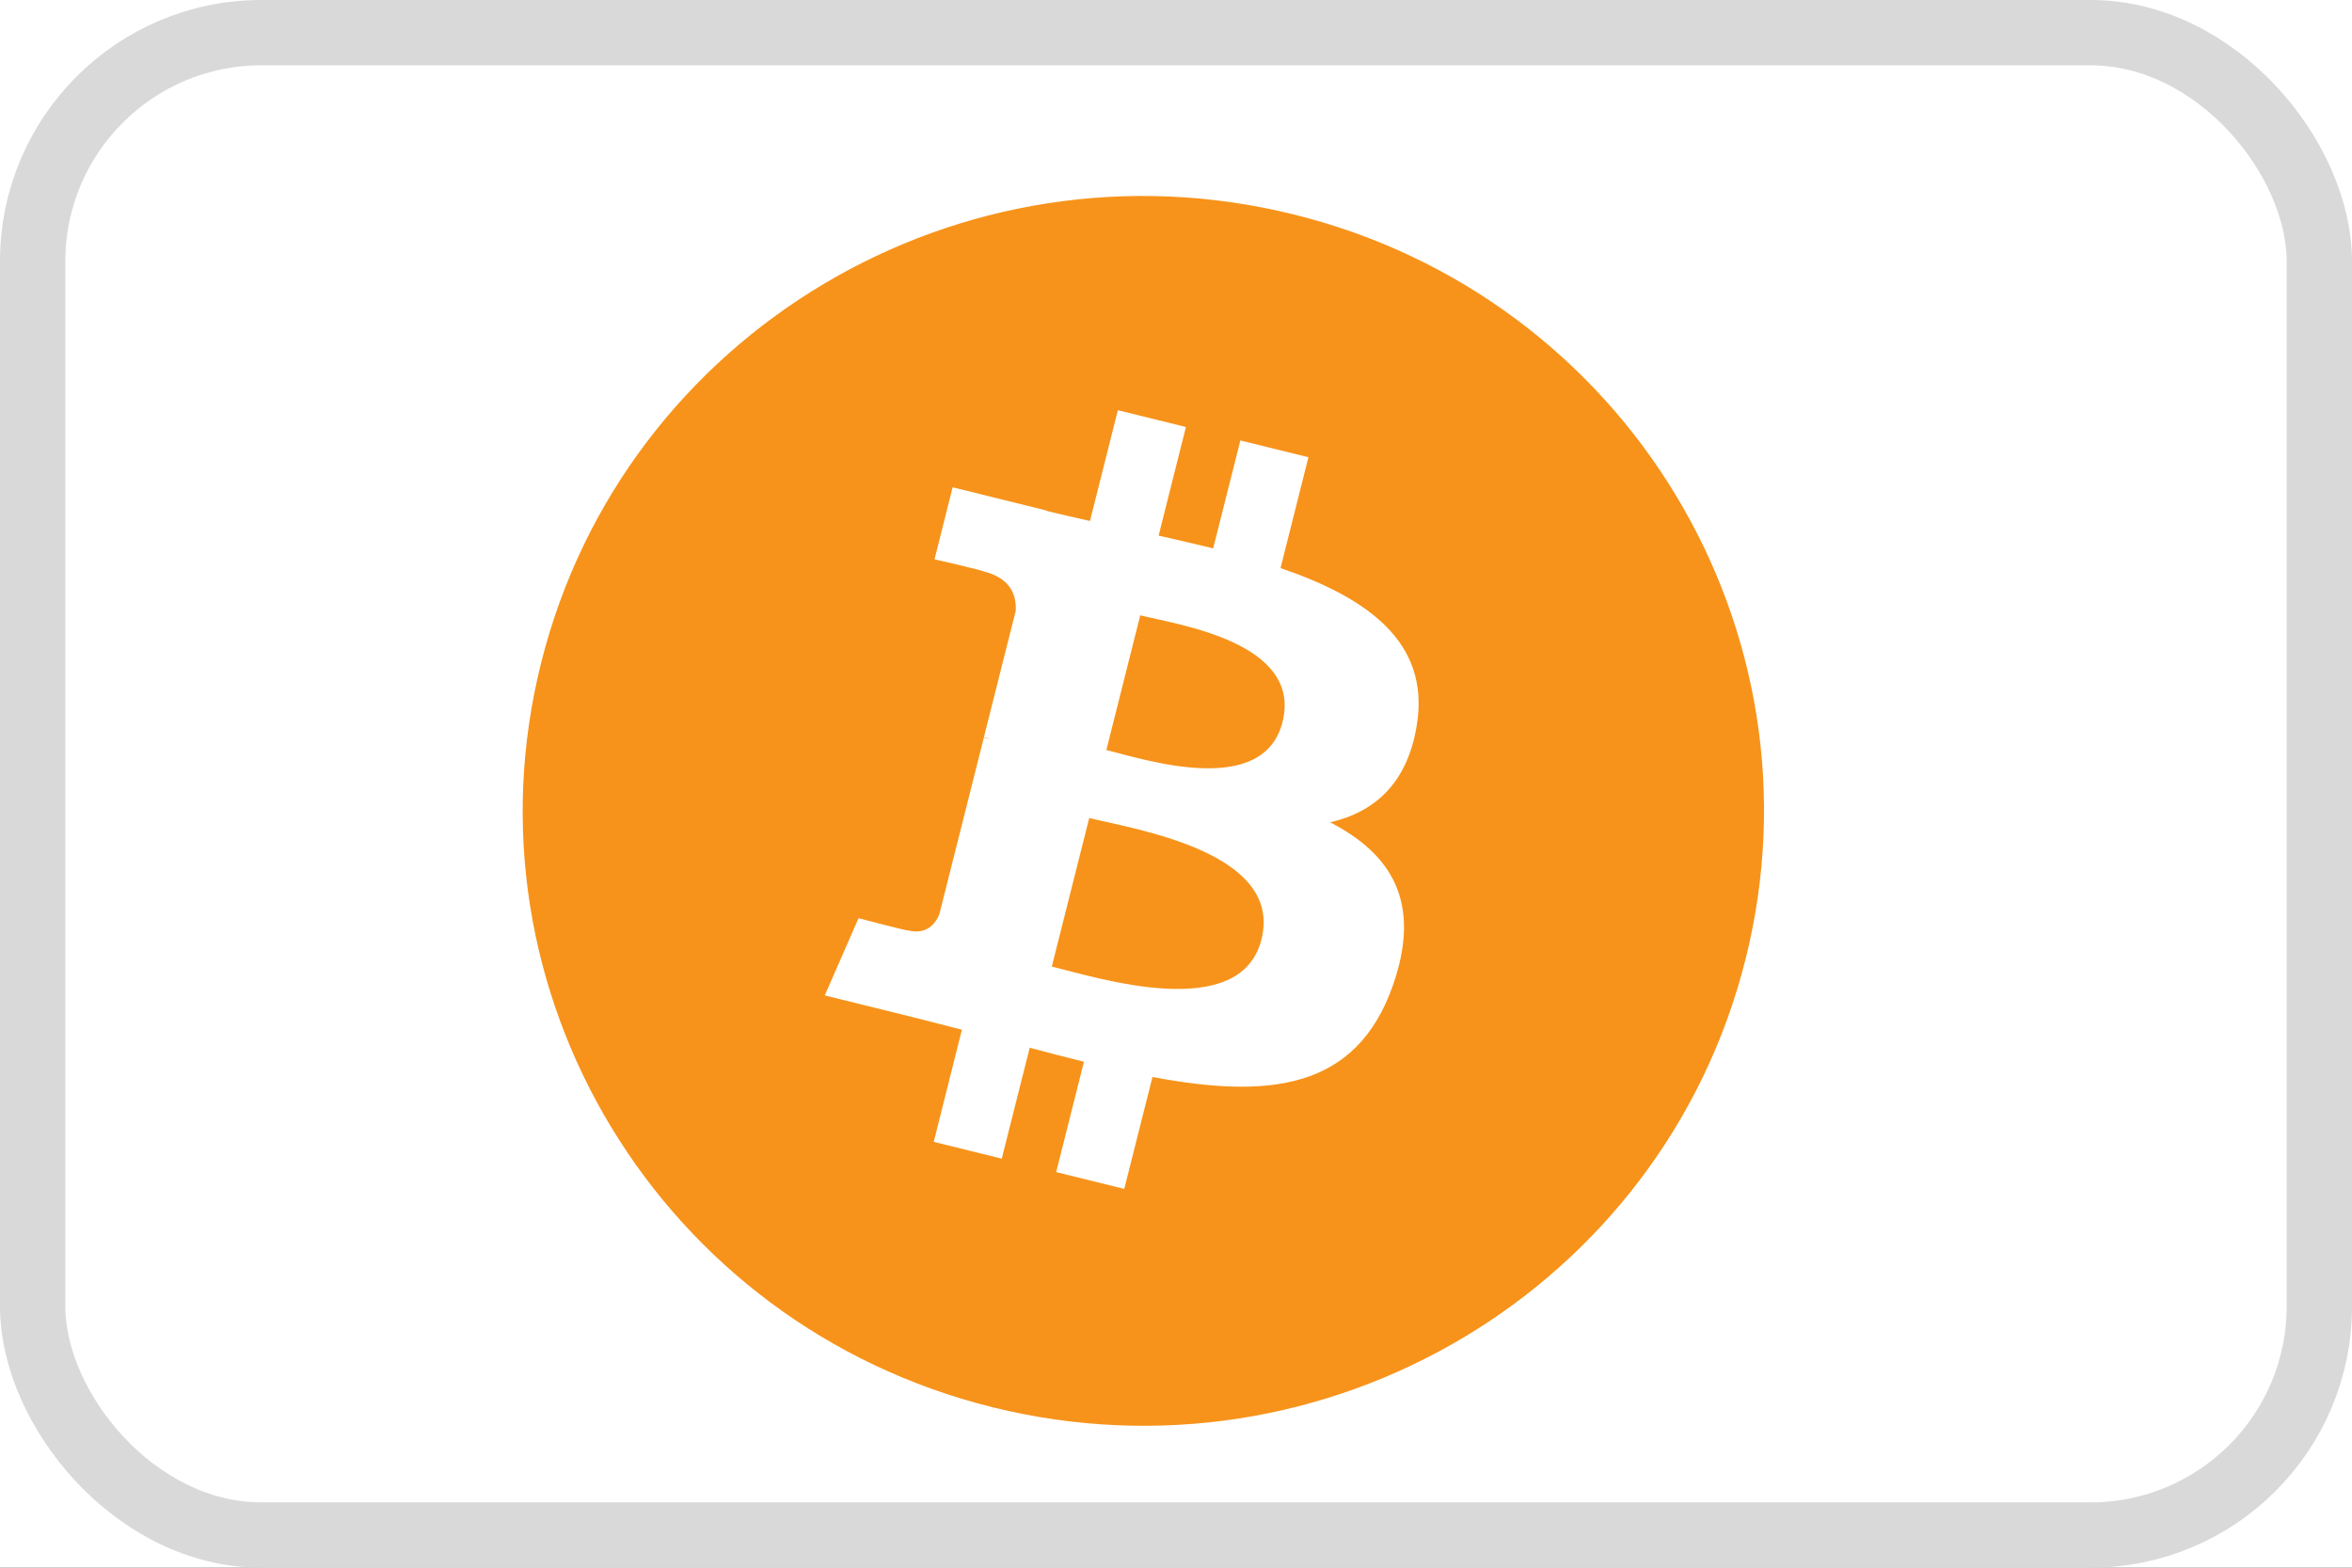 <svg width="36" height="24" viewBox="0 0 36 24" fill="none" xmlns="http://www.w3.org/2000/svg">
<rect x="0" y="0" width="36" height="24" fill="#333333" stroke="none"/>
<g clip-path="url(#clip0_1_270)">
<rect width="36" height="24" fill="white"/>
<rect x="0.5" y="0.5" width="35" height="23" rx="3.5" fill="white" stroke="#D9D9D9"/>
<path d="M26.716 14.691C25.447 19.735 20.292 22.804 15.201 21.546C10.113 20.289 7.015 15.181 8.285 10.138C9.553 5.094 14.708 2.024 19.797 3.282C24.888 4.539 27.985 9.648 26.716 14.691Z" fill="#F7931A"/>
<path d="M21.69 11.072C21.879 9.82 20.916 9.146 19.6 8.697L20.027 7L18.985 6.743L18.569 8.395C18.295 8.327 18.013 8.264 17.734 8.2L18.152 6.537L17.11 6.28L16.683 7.976C16.456 7.925 16.234 7.874 16.017 7.821L16.019 7.816L14.581 7.46L14.304 8.563C14.304 8.563 15.077 8.739 15.061 8.75C15.483 8.854 15.559 9.131 15.547 9.351L15.06 11.284C15.089 11.291 15.127 11.302 15.169 11.318C15.134 11.309 15.097 11.3 15.059 11.291L14.377 13.999C14.325 14.126 14.194 14.317 13.899 14.244C13.909 14.259 13.141 14.057 13.141 14.057L12.624 15.239L13.98 15.574C14.233 15.637 14.48 15.703 14.723 15.764L14.292 17.481L15.333 17.738L15.761 16.04C16.045 16.117 16.321 16.187 16.591 16.254L16.166 17.944L17.208 18.201L17.64 16.488C19.417 16.822 20.754 16.687 21.317 15.094C21.77 13.811 21.294 13.071 20.359 12.589C21.04 12.433 21.553 11.989 21.69 11.072ZM19.308 14.382C18.986 15.664 16.806 14.971 16.099 14.797L16.672 12.523C17.378 12.698 19.645 13.044 19.308 14.382ZM19.63 11.054C19.336 12.221 17.522 11.628 16.934 11.482L17.453 9.42C18.041 9.566 19.936 9.837 19.63 11.054Z" fill="white"/>
</g>
<defs>
<clipPath id="clip0_1_270">
<rect width="36" height="24" fill="white"/>
</clipPath>
</defs>
</svg>
